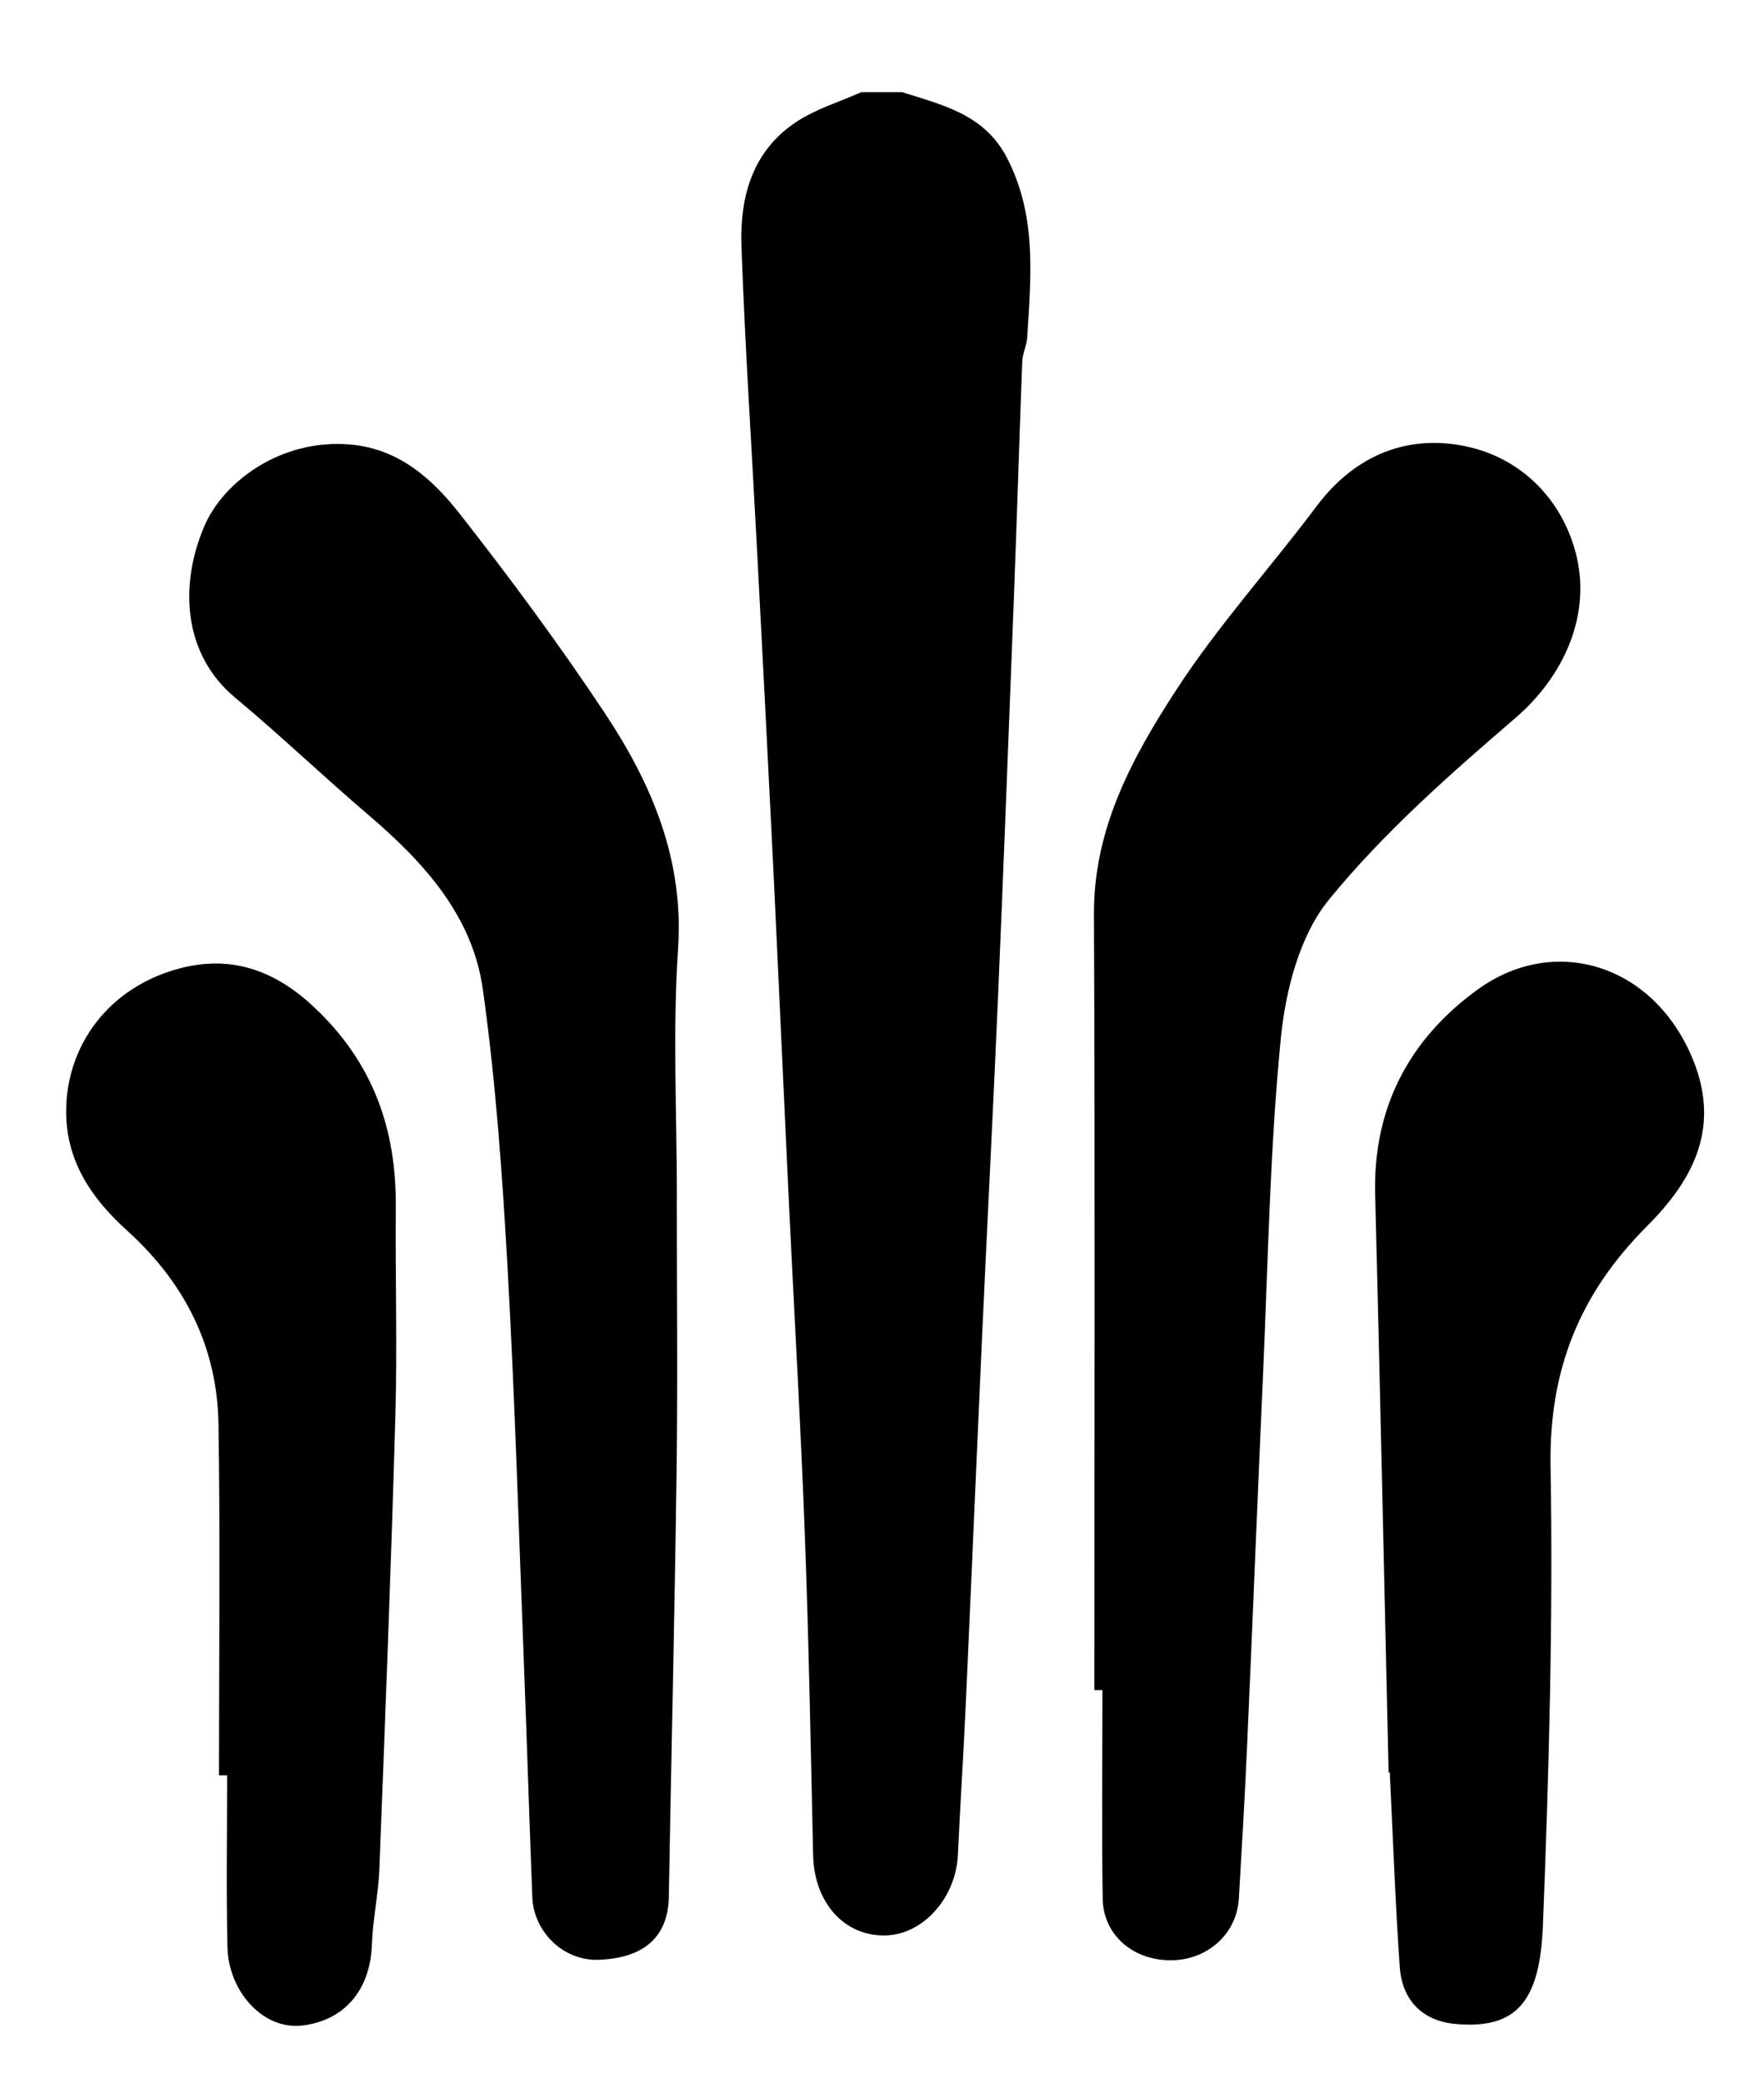 <?xml version="1.0" encoding="UTF-8"?><svg id="a" xmlns="http://www.w3.org/2000/svg" viewBox="0 0 210 248"><path d="M107.33,10.95c4.81,1.54,9.8,2.62,12.5,7.75,3.63,6.91,2.91,14.22,2.45,21.53-.06,.92-.54,1.82-.58,2.74-.36,9.32-.63,18.64-.99,27.96-.62,16.1-1.23,32.19-1.92,48.29-.58,13.39-1.28,26.78-1.89,40.18-.66,14.5-1.27,29.01-1.93,43.52-.27,5.98-.66,11.96-.94,17.94-.24,5.03-4.09,9.39-8.52,9.54-4.96,.17-8.59-3.88-8.71-9.56-.28-12.66-.51-25.32-.98-37.98-.49-13.08-1.25-26.15-1.88-39.22-.65-13.71-1.26-27.42-1.92-41.13-.61-12.44-1.26-24.88-1.91-37.31-.62-11.96-1.42-23.92-1.84-35.89-.21-5.83,1.28-11.33,6.52-14.79,2.34-1.55,5.15-2.39,7.75-3.55h4.78Z"/><path d="M80.57,142.54c0,10.97,.12,21.94-.03,32.91-.22,16.79-.63,33.58-.92,50.37-.07,4.2-2.37,7.27-8.36,7.48-4.22,.15-7.73-3.35-7.89-7.46-.35-9-.62-18-.97-27-.62-15.93-1.08-31.88-1.97-47.8-.62-11.11-1.41-22.26-2.95-33.27-1.22-8.72-6.97-15.07-13.52-20.67-5.4-4.6-10.53-9.52-15.98-14.06-6.24-5.2-6.64-13.49-3.63-20.46,2.28-5.28,9.13-10.35,17.28-9.67,5.87,.49,9.86,4.12,13.13,8.29,6.05,7.72,11.9,15.63,17.32,23.81,5.54,8.38,9.35,17.34,8.64,27.94-.65,9.81-.14,19.7-.14,29.56Z"/><path d="M130.28,201.19c0-30.78,.09-61.56-.05-92.34-.05-10.24,4.59-18.71,9.82-26.75,4.99-7.67,11.21-14.53,16.72-21.88,4.64-6.18,11.07-8.64,18.12-7,6.1,1.41,10.84,5.99,12.61,12.27,2.15,7.65-1.4,15.08-7.07,19.96-7.85,6.75-15.74,13.69-22.24,21.67-3.46,4.24-5.13,10.72-5.7,16.38-1.32,13.32-1.53,26.75-2.13,40.14-.67,14.98-1.26,29.96-1.93,44.94-.26,5.82-.61,11.64-.95,17.46-.25,4.18-3.74,7.31-8.09,7.32-4.53,.01-8.06-3.03-8.12-7.36-.12-8.27-.03-16.54-.03-24.8h-.96Z"/><path d="M26.07,211.35c0-13.93,.16-27.87-.06-41.8-.14-9.2-4.01-16.84-10.87-23.05-4.27-3.86-7.38-8.37-7.26-14.55,.14-7.1,4.49-13.76,12.4-16.34,6.36-2.07,11.9-.58,17.04,4.22,7.08,6.61,9.88,14.54,9.8,23.9-.07,8.27,.18,16.54-.05,24.8-.51,18.01-1.21,36.01-1.91,54.01-.11,2.97-.78,5.91-.88,8.88-.19,5.65-3.41,9.06-8.15,9.69-4.88,.65-8.93-4.16-9.05-9.26-.16-6.83-.04-13.67-.04-20.51h-.96Z"/><path d="M165.31,211.01c-.53-22.94-1.01-45.88-1.6-68.82-.27-10.37,4.1-18.54,12.24-24.42,8.85-6.39,20.3-3.24,25.22,7.5,3.97,8.68,.46,15.13-5.11,20.71-8.02,8.04-11.66,17.1-11.47,28.55,.31,18.22-.19,36.47-.91,54.68-.36,8.99-3.07,12.39-10.41,11.73-3.91-.35-6.35-2.81-6.63-6.75-.54-7.72-.81-15.45-1.19-23.18h-.15Z"/></svg>